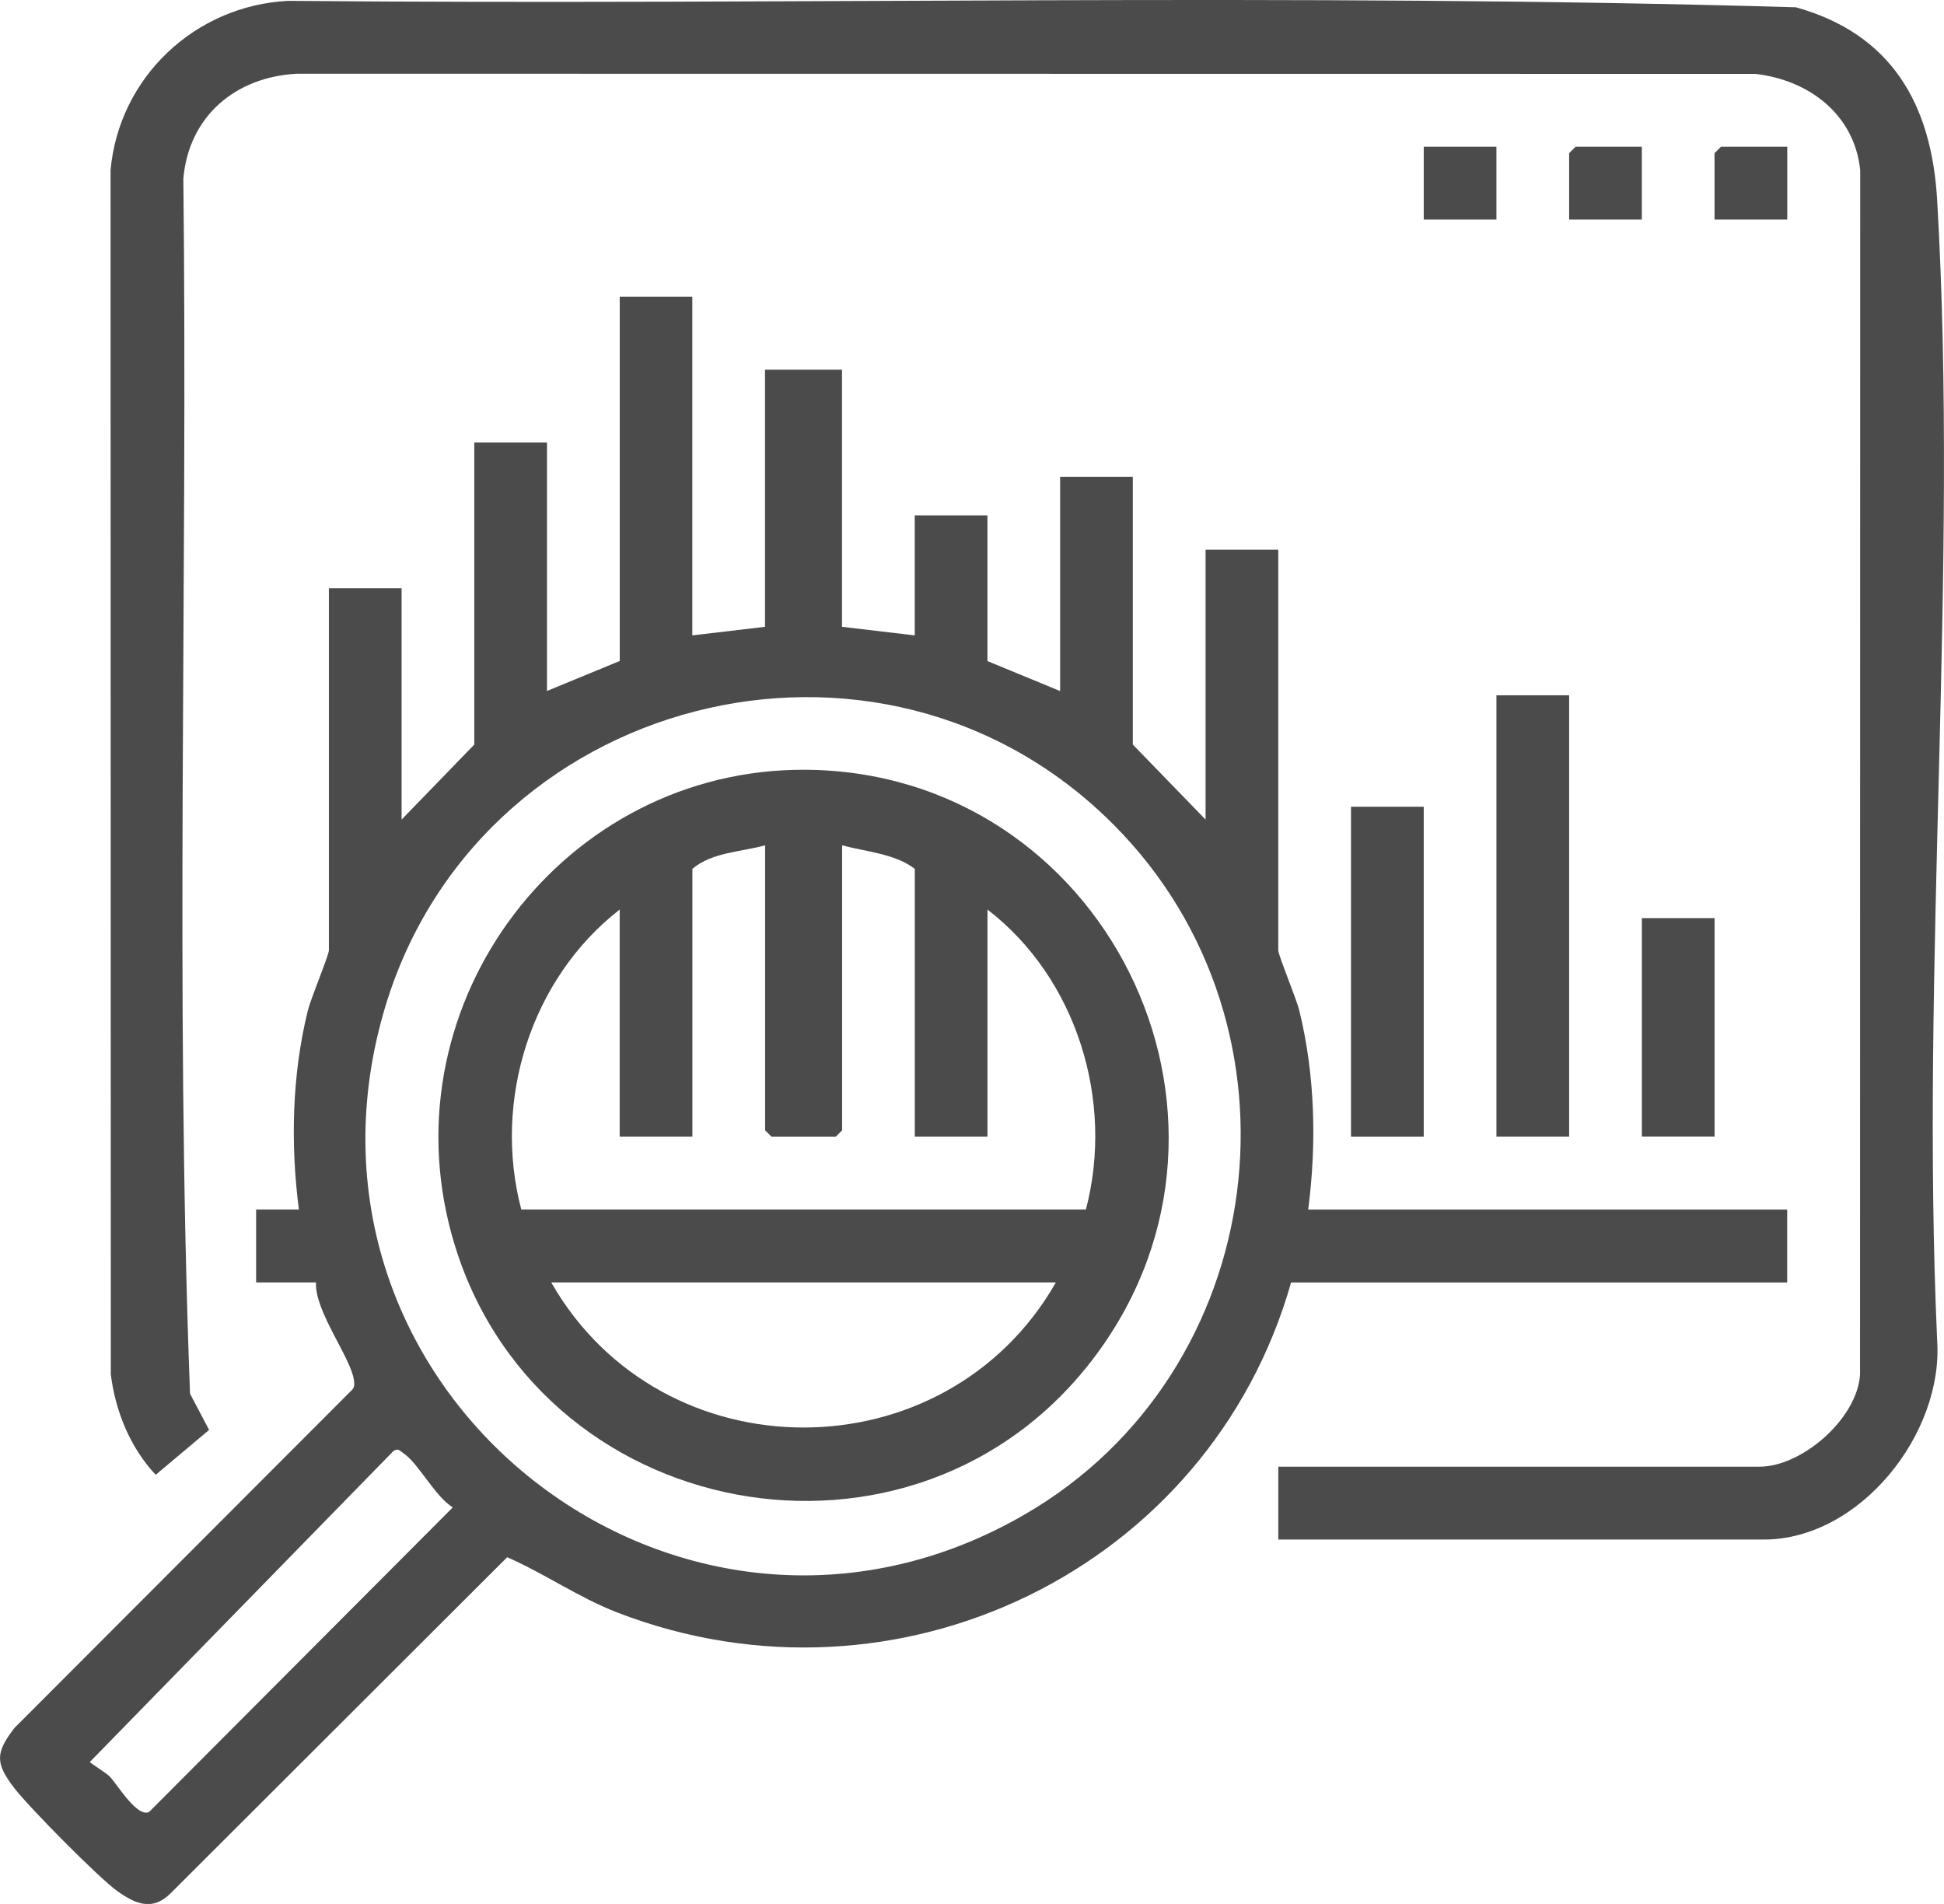 <svg width="48" height="47" viewBox="0 0 48 47" fill="none" xmlns="http://www.w3.org/2000/svg">
<g clip-path="url(#clip0_4162_10718)">
<path d="M15.302 7.325V16.317L13.506 17.057V10.922H11.711V18.38L9.916 20.232V14.52H8.121V23.459C8.121 23.578 7.675 24.645 7.6 24.948C7.208 26.545 7.171 28.237 7.38 29.859H6.324V31.658H7.802C7.767 32.367 8.659 33.508 8.738 34.063C8.75 34.149 8.759 34.224 8.704 34.298L0.356 42.657C-0.118 43.272 -0.118 43.53 0.356 44.144C0.72 44.616 2.434 46.352 2.893 46.68C3.353 47.009 3.77 47.18 4.214 46.736L12.523 38.441C13.431 38.836 14.289 39.438 15.245 39.807C22.144 42.471 29.862 38.747 31.879 31.659H44.128V29.86H32.301C32.512 28.239 32.473 26.543 32.082 24.948C32.008 24.647 31.562 23.579 31.562 23.459V13.568H29.767V20.232L27.971 18.38V11.769H26.176V17.059L24.381 16.319V12.722H22.586V15.685L20.79 15.473V9.126H18.889V15.473L17.094 15.685V7.327H15.299L15.302 7.325ZM27.514 20.375C32.464 25.367 31.378 33.87 25.298 37.388C16.836 42.283 6.783 34.436 9.464 25.018C11.7 17.157 21.731 14.545 27.514 20.375ZM2.217 43.497L9.705 35.829C9.828 35.732 9.878 35.819 9.971 35.882C10.335 36.128 10.737 36.938 11.18 37.211L3.683 44.728C3.396 44.877 2.913 44.081 2.729 43.875C2.633 43.767 2.228 43.525 2.216 43.495L2.217 43.497Z" fill="#4B4B4B"/>
<path d="M31.563 36.206V38.005H43.55C45.921 38.005 47.988 35.397 47.831 33.09C47.415 23.843 48.367 14.133 47.831 4.939C47.694 2.571 46.705 0.839 44.344 0.18C31.966 -0.182 19.517 0.133 7.112 0.021C4.814 0.139 2.937 1.908 2.73 4.2L2.736 33.929C2.85 34.839 3.214 35.736 3.844 36.406L5.163 35.299L4.692 34.404C4.315 24.448 4.641 14.4 4.527 4.412C4.66 2.869 5.814 1.901 7.326 1.82L43.339 1.824C44.655 1.97 45.789 2.82 45.931 4.2L45.927 33.932C45.858 35.021 44.493 36.206 43.445 36.206H31.565H31.563Z" fill="#4B4B4B"/>
<path d="M38.744 17.164H36.949V28.06H38.744V17.164Z" fill="#4B4B4B"/>
<path d="M35.154 19.915H33.358V28.061H35.154V19.915Z" fill="#4B4B4B"/>
<path d="M42.335 22.664H40.54V28.059H42.335V22.664Z" fill="#4B4B4B"/>
<path d="M36.949 3.622H35.154V5.421H36.949V3.622Z" fill="#4B4B4B"/>
<path d="M42.334 5.421H44.13V3.622H42.493L42.334 3.781V5.421Z" fill="#4B4B4B"/>
<path d="M38.744 5.421H40.539V3.622H38.903L38.744 3.781V5.421Z" fill="#4B4B4B"/>
<path d="M19.876 19.002C13.934 18.974 9.571 24.72 11.151 30.47C13.123 37.642 22.623 39.432 27.064 33.446C31.475 27.504 27.238 19.038 19.875 19.002H19.876ZM20.792 20.867C21.378 21.026 22.102 21.073 22.587 21.448V28.06H24.382V22.453C26.584 24.147 27.518 27.175 26.812 29.859H12.872C12.16 27.169 13.108 24.157 15.301 22.453V28.06H17.096V21.448C17.586 21.035 18.298 21.032 18.892 20.867V27.902L19.05 28.061H20.635L20.793 27.902V20.867H20.792ZM13.611 31.658H26.071C23.342 36.433 16.34 36.433 13.611 31.658Z" fill="#4B4B4B"/>
</g>
<defs>
<clipPath id="clip0_4162_10718">
<rect width="48" height="47" fill="white"/>
</clipPath>
</defs>
</svg>
